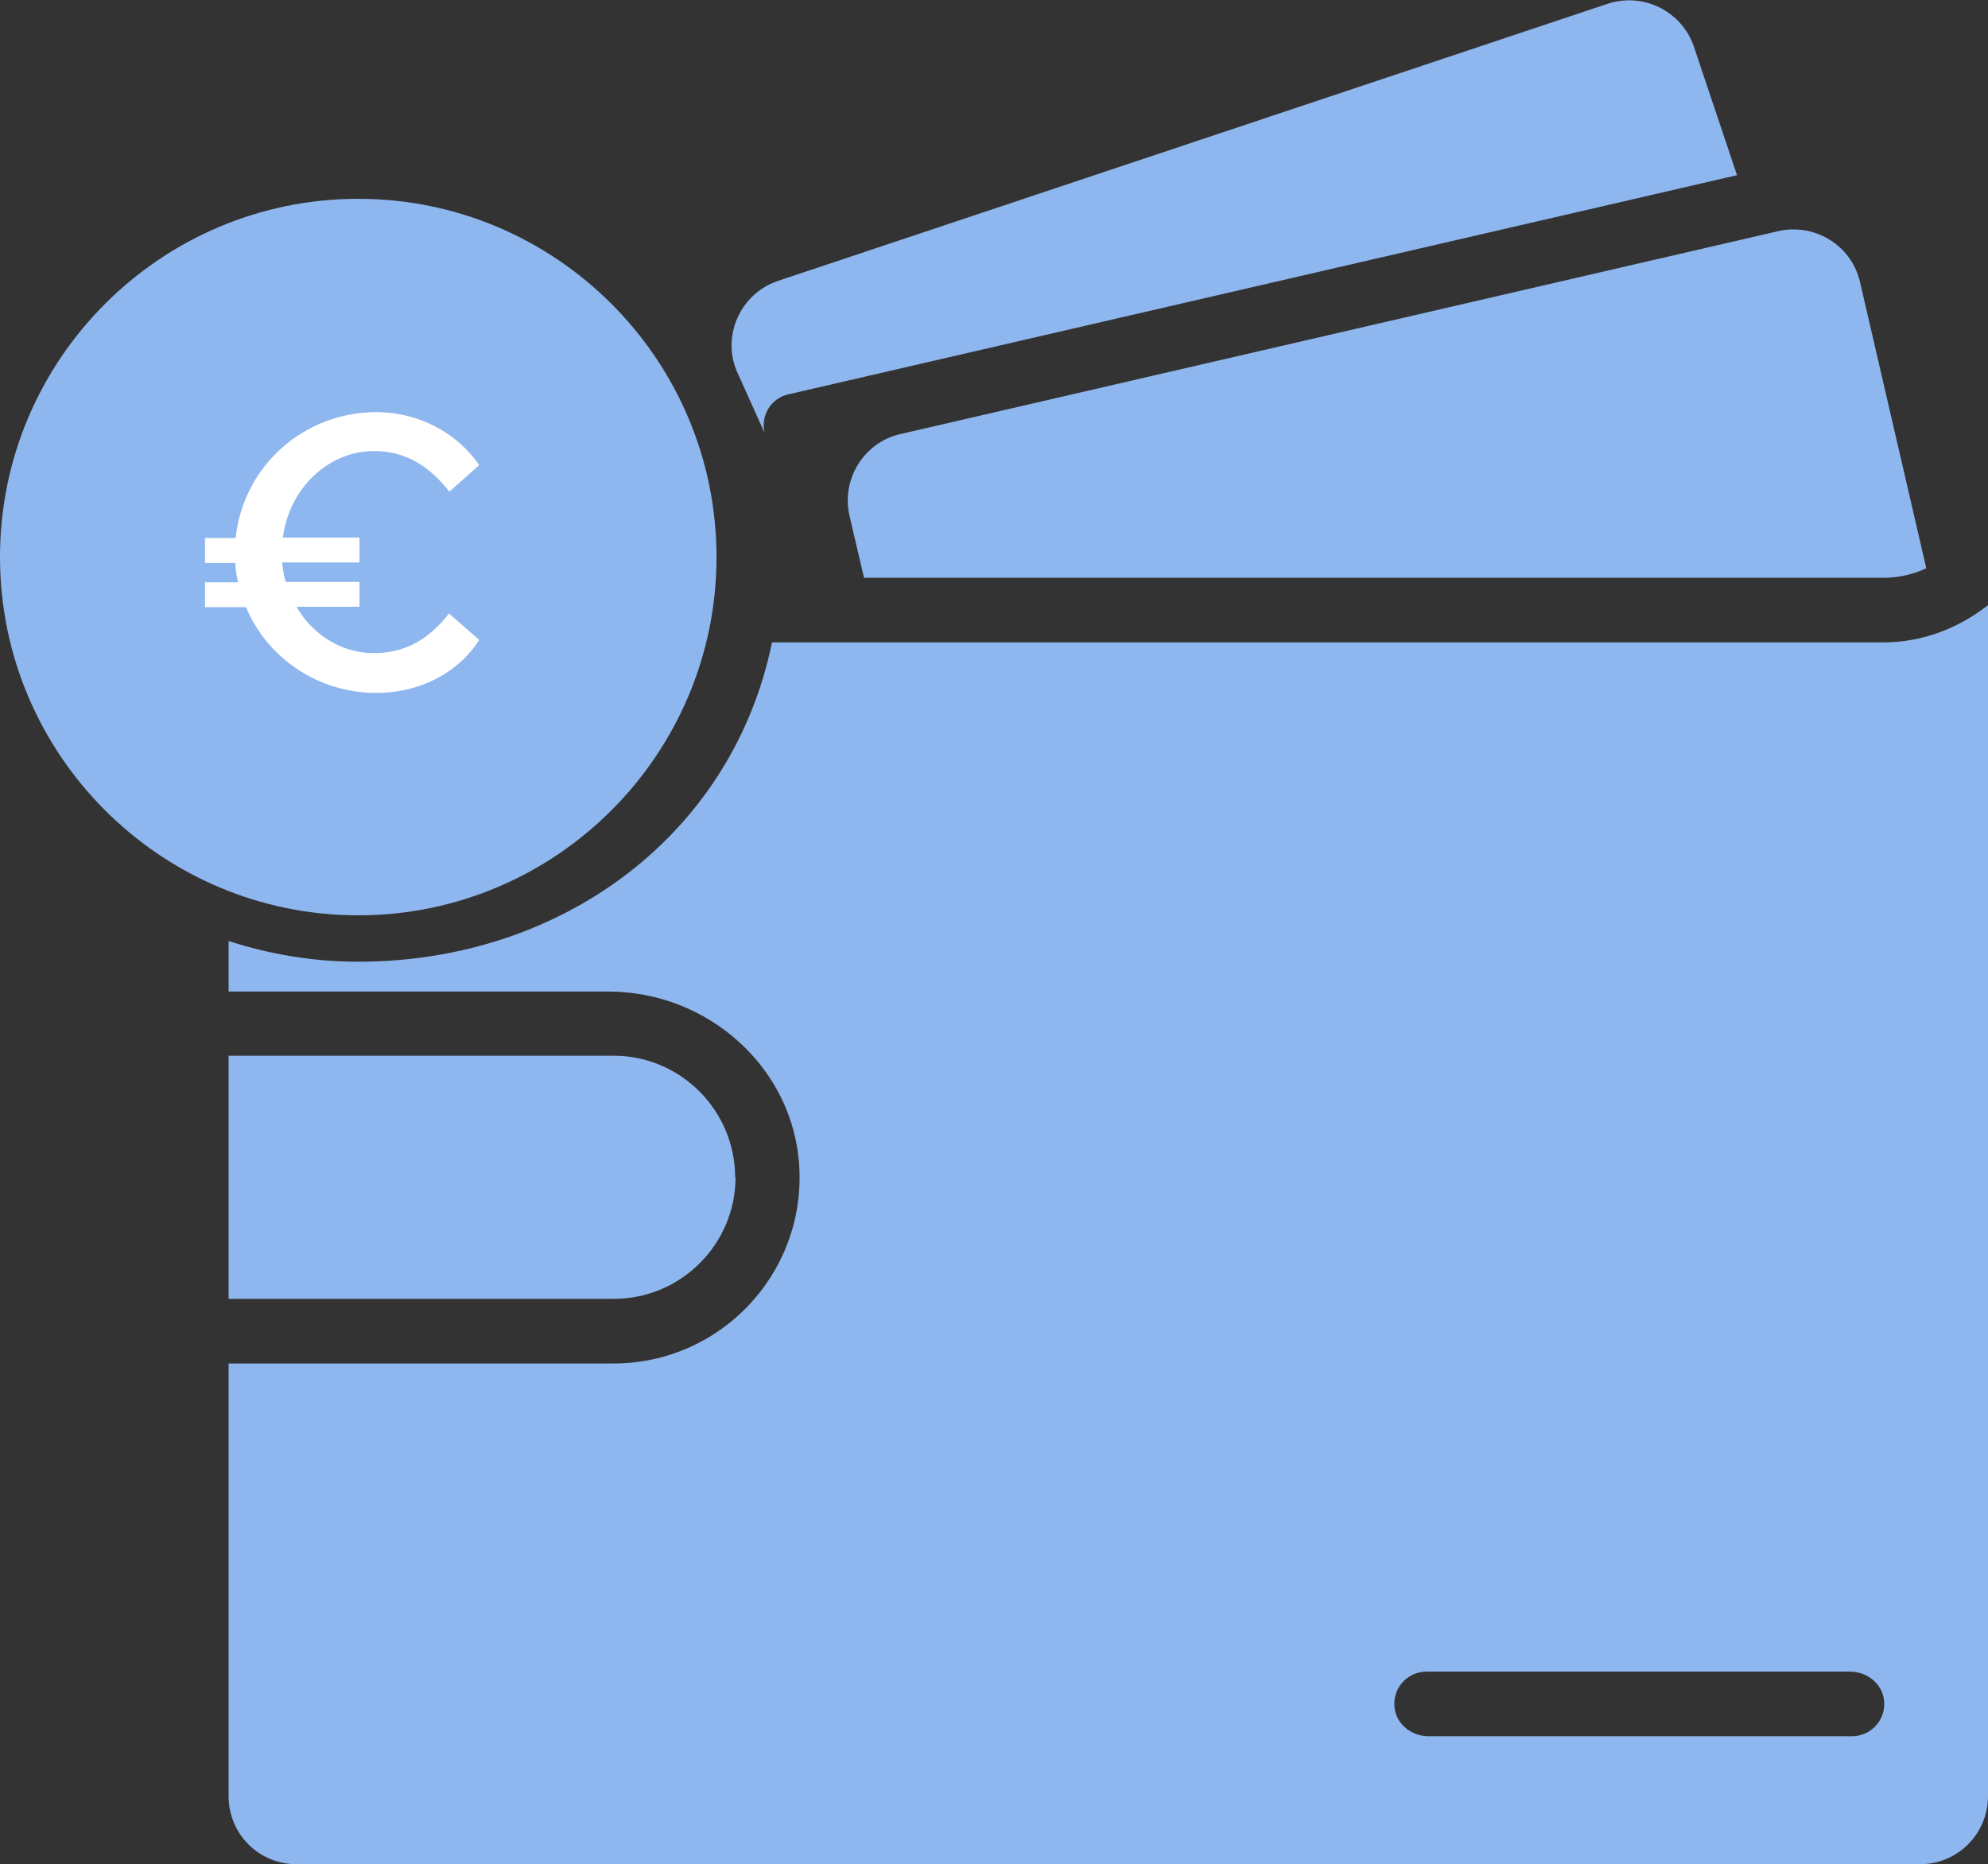 <?xml version="1.0" encoding="UTF-8"?>
<svg id="Layer_2" data-name="Layer 2" xmlns="http://www.w3.org/2000/svg" viewBox="0 0 48 45.01">
  <rect x="0" y="0" width="48" height="45.01" fill="#333333" stroke="none"/>
  <defs>
    <style>
      .cls-1 {
        fill: #8fb7ef;
      }

      .cls-2 {
        fill: #fff;
      }
    </style>
  </defs>
  <g id="Layer_1-2" data-name="Layer 1">
    <g>
      <g>
        <path class="cls-1" d="M17.3,13.45c0-4.77-3.88-8.65-8.65-8.65S0,8.68,0,13.45s3.88,8.65,8.65,8.65c4.77,0,8.65-3.88,8.65-8.65h0Z"/>
        <path class="cls-1" d="M10.14,15.59c0-.7-.35-1.18-1.04-1.42v2.91c.3-.06.54-.23.74-.5.19-.27.29-.6.29-.98h0Z"/>
        <path class="cls-1" d="M20.86,13.95h24.61c.37,0,.72-.08,1.04-.23l-1.6-6.91c-.2-.88-1.09-1.43-1.97-1.23l-21.2,4.9c-.88.2-1.43,1.09-1.23,1.97l.35,1.49Z"/>
        <path class="cls-1" d="M18.46,10.45c-.1-.42.16-.84.58-.93l22.9-5.29-1.04-3.1c-.29-.86-1.22-1.32-2.08-1.04l-20.03,6.69c-.93.31-1.39,1.37-.97,2.25"/>
        <path class="cls-1" d="M8.23,9.15c-.23.1-.42.26-.57.49s-.22.49-.22.78c0,.59.26,1.03.79,1.31v-2.58Z"/>
        <path class="cls-1" d="M18.64,15.51c-.95,4.64-5.07,7.71-9.99,7.71-1.09,0-2.14-.18-3.13-.5v1.22h9.17c2.41,0,4.49,1.85,4.61,4.26.13,2.58-1.93,4.72-4.48,4.72H5.52v10.45c0,.91.73,1.64,1.64,1.64h39.2c.91,0,1.64-.74,1.64-1.64V14.61c-.7.55-1.57.9-2.53.9h-26.83ZM44.72,41.92h-10.23c-.41,0-.78-.29-.82-.7-.05-.47.32-.86.77-.86h10.23c.41,0,.78.29.82.7.05.47-.32.86-.77.86Z"/>
        <path class="cls-1" d="M17.75,28.43c0-1.62-1.32-2.94-2.93-2.94H5.52v5.87h9.3c1.62,0,2.94-1.32,2.94-2.94h0Z"/>
      </g>
      <path class="cls-2" d="M10.85,14.82l.72.63c-.53.83-1.48,1.28-2.48,1.28-1.42,0-2.64-.85-3.15-2.07h-.99v-.6h.8c-.04-.15-.06-.31-.07-.47h-.73v-.6h.74c.18-1.73,1.64-3.04,3.4-3.04,1,0,1.94.49,2.48,1.28l-.72.64c-.45-.57-1.01-.98-1.82-.98-1.1,0-2.05.9-2.2,2.09h1.85v.6h-1.87c.02.16.04.32.09.47h1.78v.6h-1.52c.39.68,1.09,1.12,1.87,1.12s1.36-.37,1.82-.97Z"/>
    </g>
  </g>
</svg>